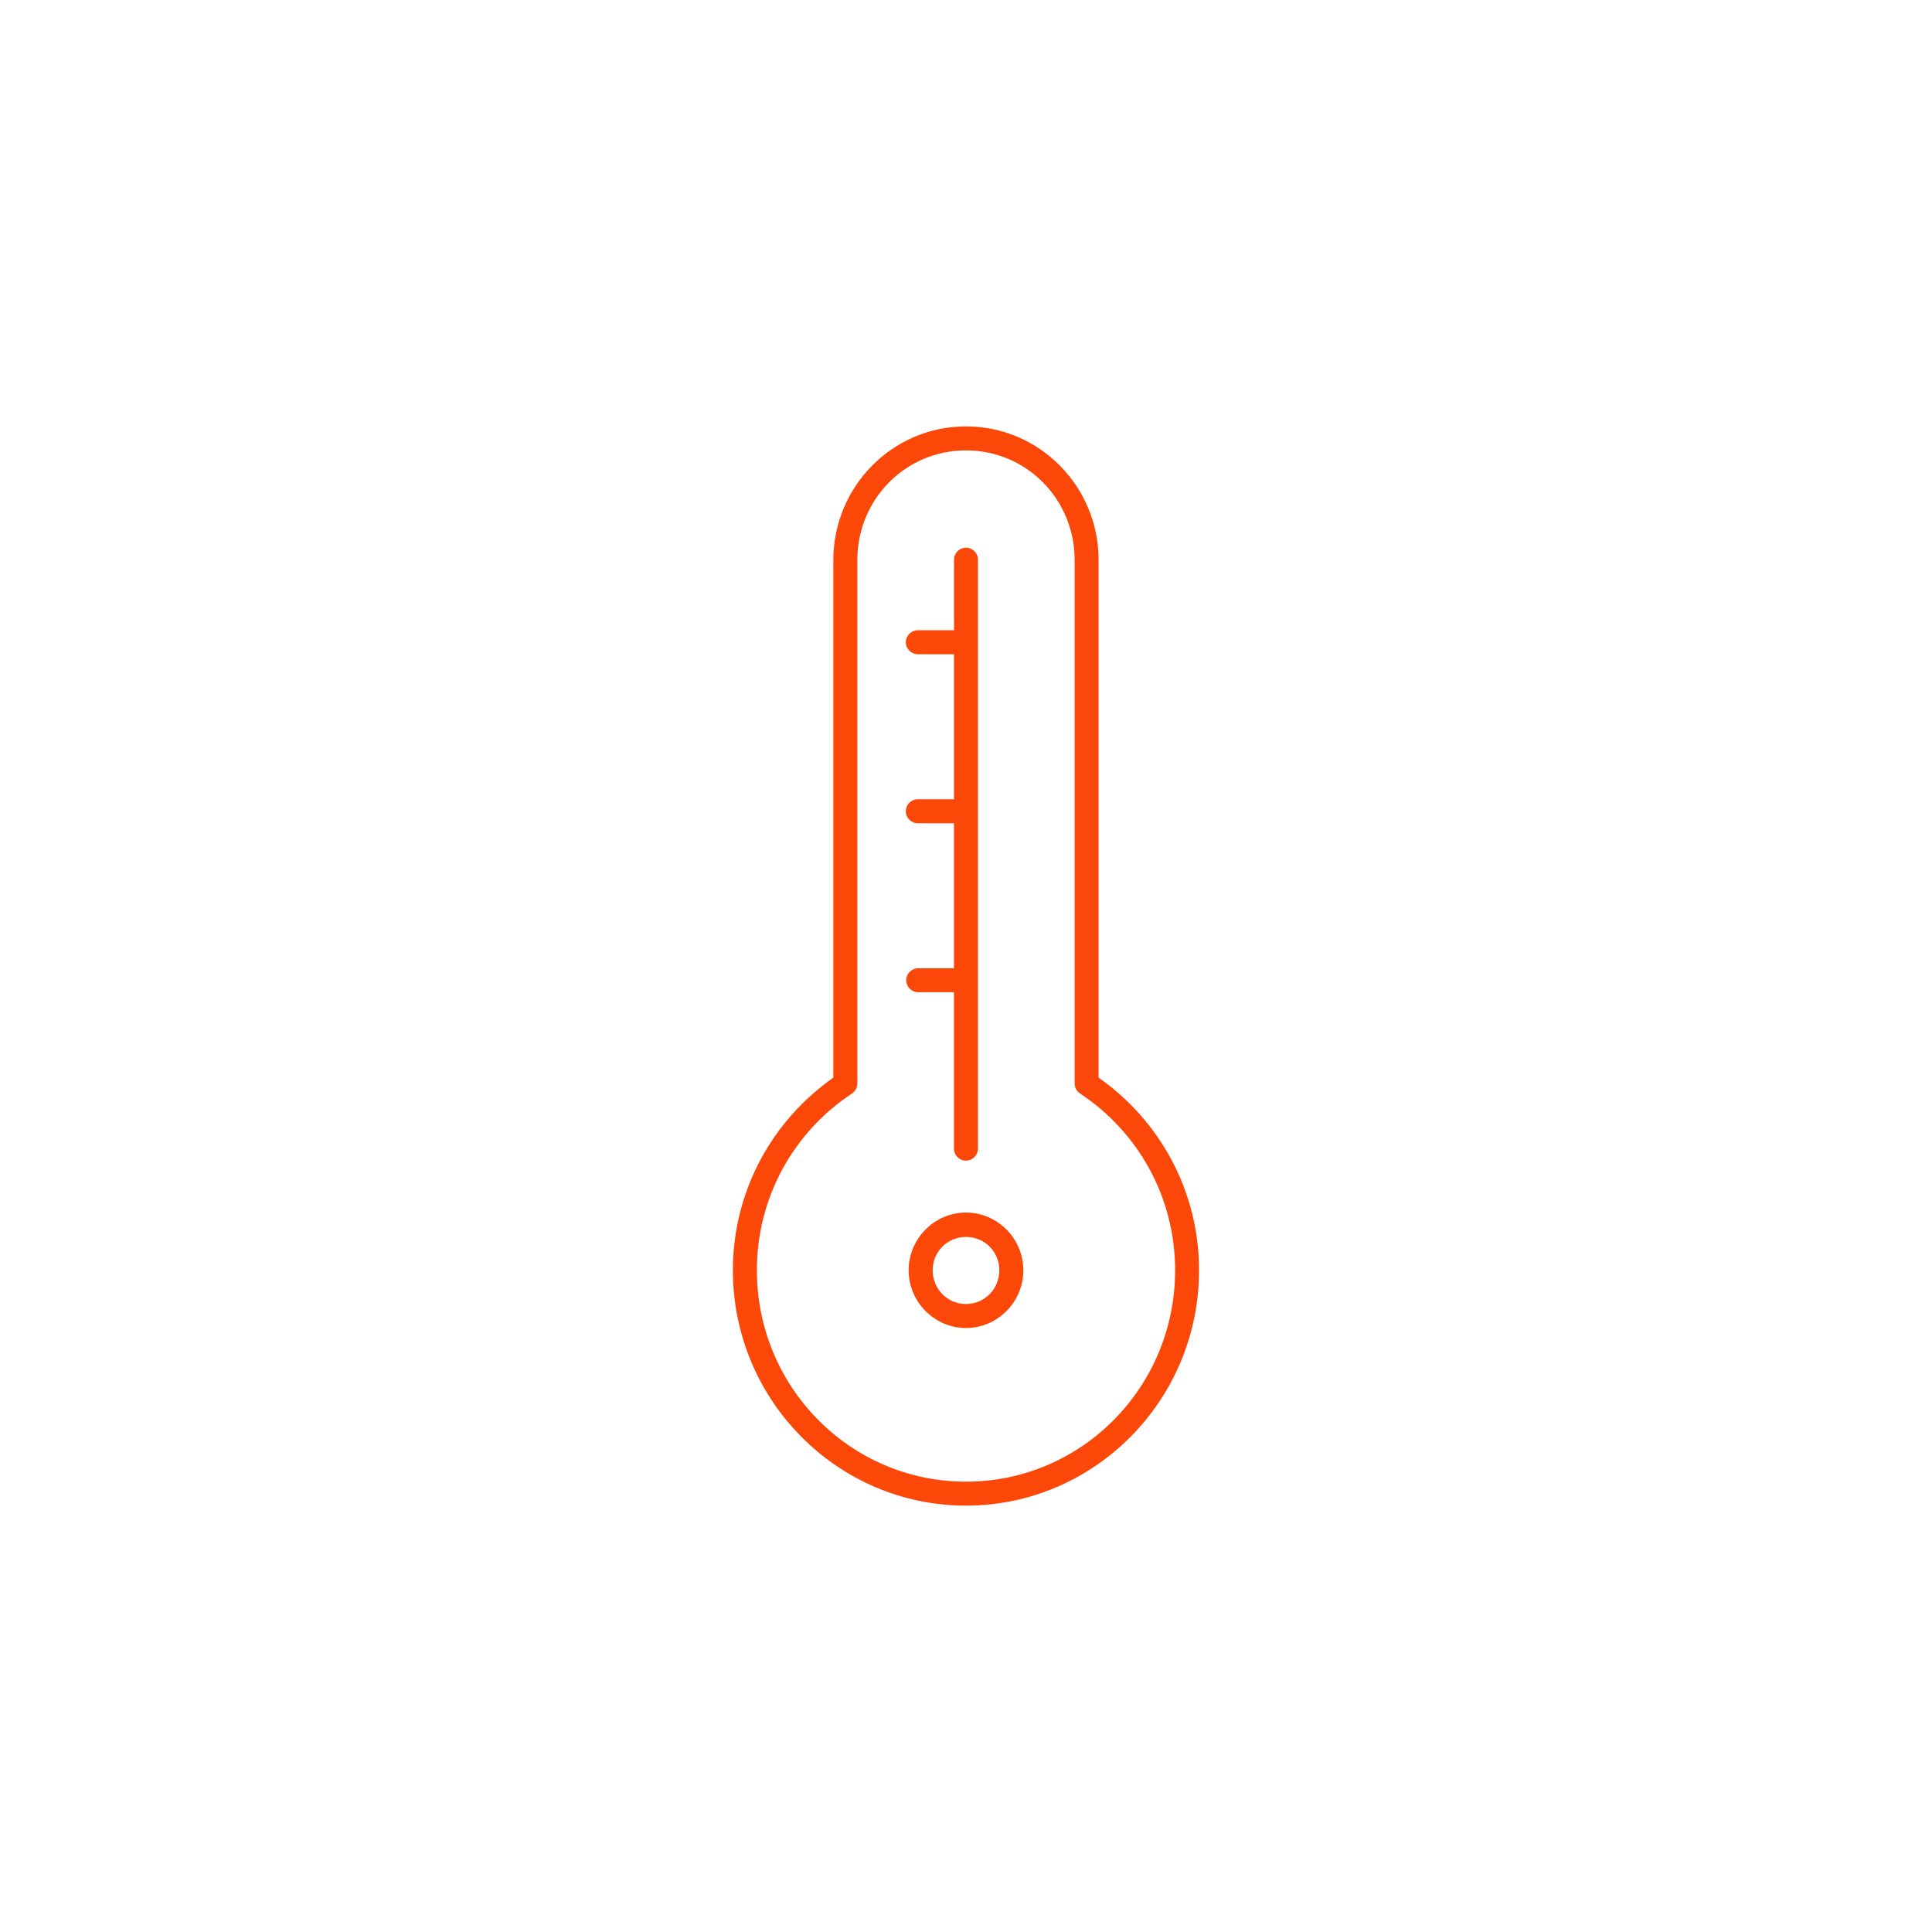 <?xml version="1.0" encoding="utf-8"?>
<!-- Generator: Adobe Illustrator 22.1.0, SVG Export Plug-In . SVG Version: 6.00 Build 0)  -->
<svg version="1.1" id="Capa_1" xmlns="http://www.w3.org/2000/svg" xmlns:xlink="http://www.w3.org/1999/xlink" x="0px" y="0px"
	 viewBox="0 0 61.016 61.016" style="enable-background:new 0 0 61.016 61.016;" xml:space="preserve">
<style type="text/css">
	.st0{display:none;}
	.st1{fill:#FB4708;}
</style>
<g id="GUIA" class="st0">
</g>
<g transform="translate(0,-952.362)">
	<path class="st1" d="M30.508,965.828c-2.316,0-4.19,1.893-4.19,4.225v16.344c-1.913,1.342-3.172,3.558-3.172,6.083
		c0,4.096,3.297,7.432,7.361,7.432s7.361-3.336,7.361-7.432c0-2.525-1.258-4.741-3.172-6.083v-16.344
		C34.698,967.721,32.824,965.828,30.508,965.828z M30.508,966.586c1.906,0,3.432,1.539,3.432,3.468v16.521
		c-0.002,0.128,0.06,0.248,0.166,0.32c1.808,1.19,3.006,3.24,3.006,5.586c0,3.691-2.953,6.675-6.604,6.675s-6.604-2.984-6.604-6.675
		c0-2.346,1.198-4.396,3.006-5.586c0.106-0.072,0.168-0.192,0.166-0.32v-16.521C27.076,968.124,28.602,966.586,30.508,966.586z
		 M30.461,969.663c-0.195,0.024-0.339,0.194-0.331,0.391v2.213h-1.124c-0.012-0.001-0.024-0.001-0.036,0
		c-0.209,0.01-0.371,0.187-0.361,0.396c0.01,0.209,0.187,0.371,0.396,0.361h1.124v4.58h-1.124c-0.012-0.001-0.024-0.001-0.036,0
		c-0.209,0.01-0.371,0.187-0.361,0.396c0.01,0.209,0.187,0.371,0.396,0.361h1.124v4.58h-1.124c-0.209-0.003-0.381,0.164-0.384,0.373
		c-0.003,0.209,0.164,0.381,0.373,0.384c0.004,0,0.007,0,0.011,0h1.124v4.935c-0.003,0.209,0.164,0.381,0.373,0.384
		c0.209,0.003,0.381-0.164,0.384-0.373c0-0.004,0-0.007,0-0.011v-18.581c0.008-0.209-0.155-0.385-0.364-0.393
		C30.502,969.659,30.481,969.66,30.461,969.663z M30.508,990.657c-0.993,0-1.811,0.82-1.811,1.823c0,1.002,0.818,1.823,1.811,1.823
		s1.811-0.82,1.811-1.823C32.319,991.478,31.501,990.657,30.508,990.657z M30.508,991.427c0.586,0,1.053,0.462,1.053,1.053
		s-0.468,1.065-1.053,1.065s-1.053-0.474-1.053-1.065S29.922,991.427,30.508,991.427z"/>
</g>
</svg>
